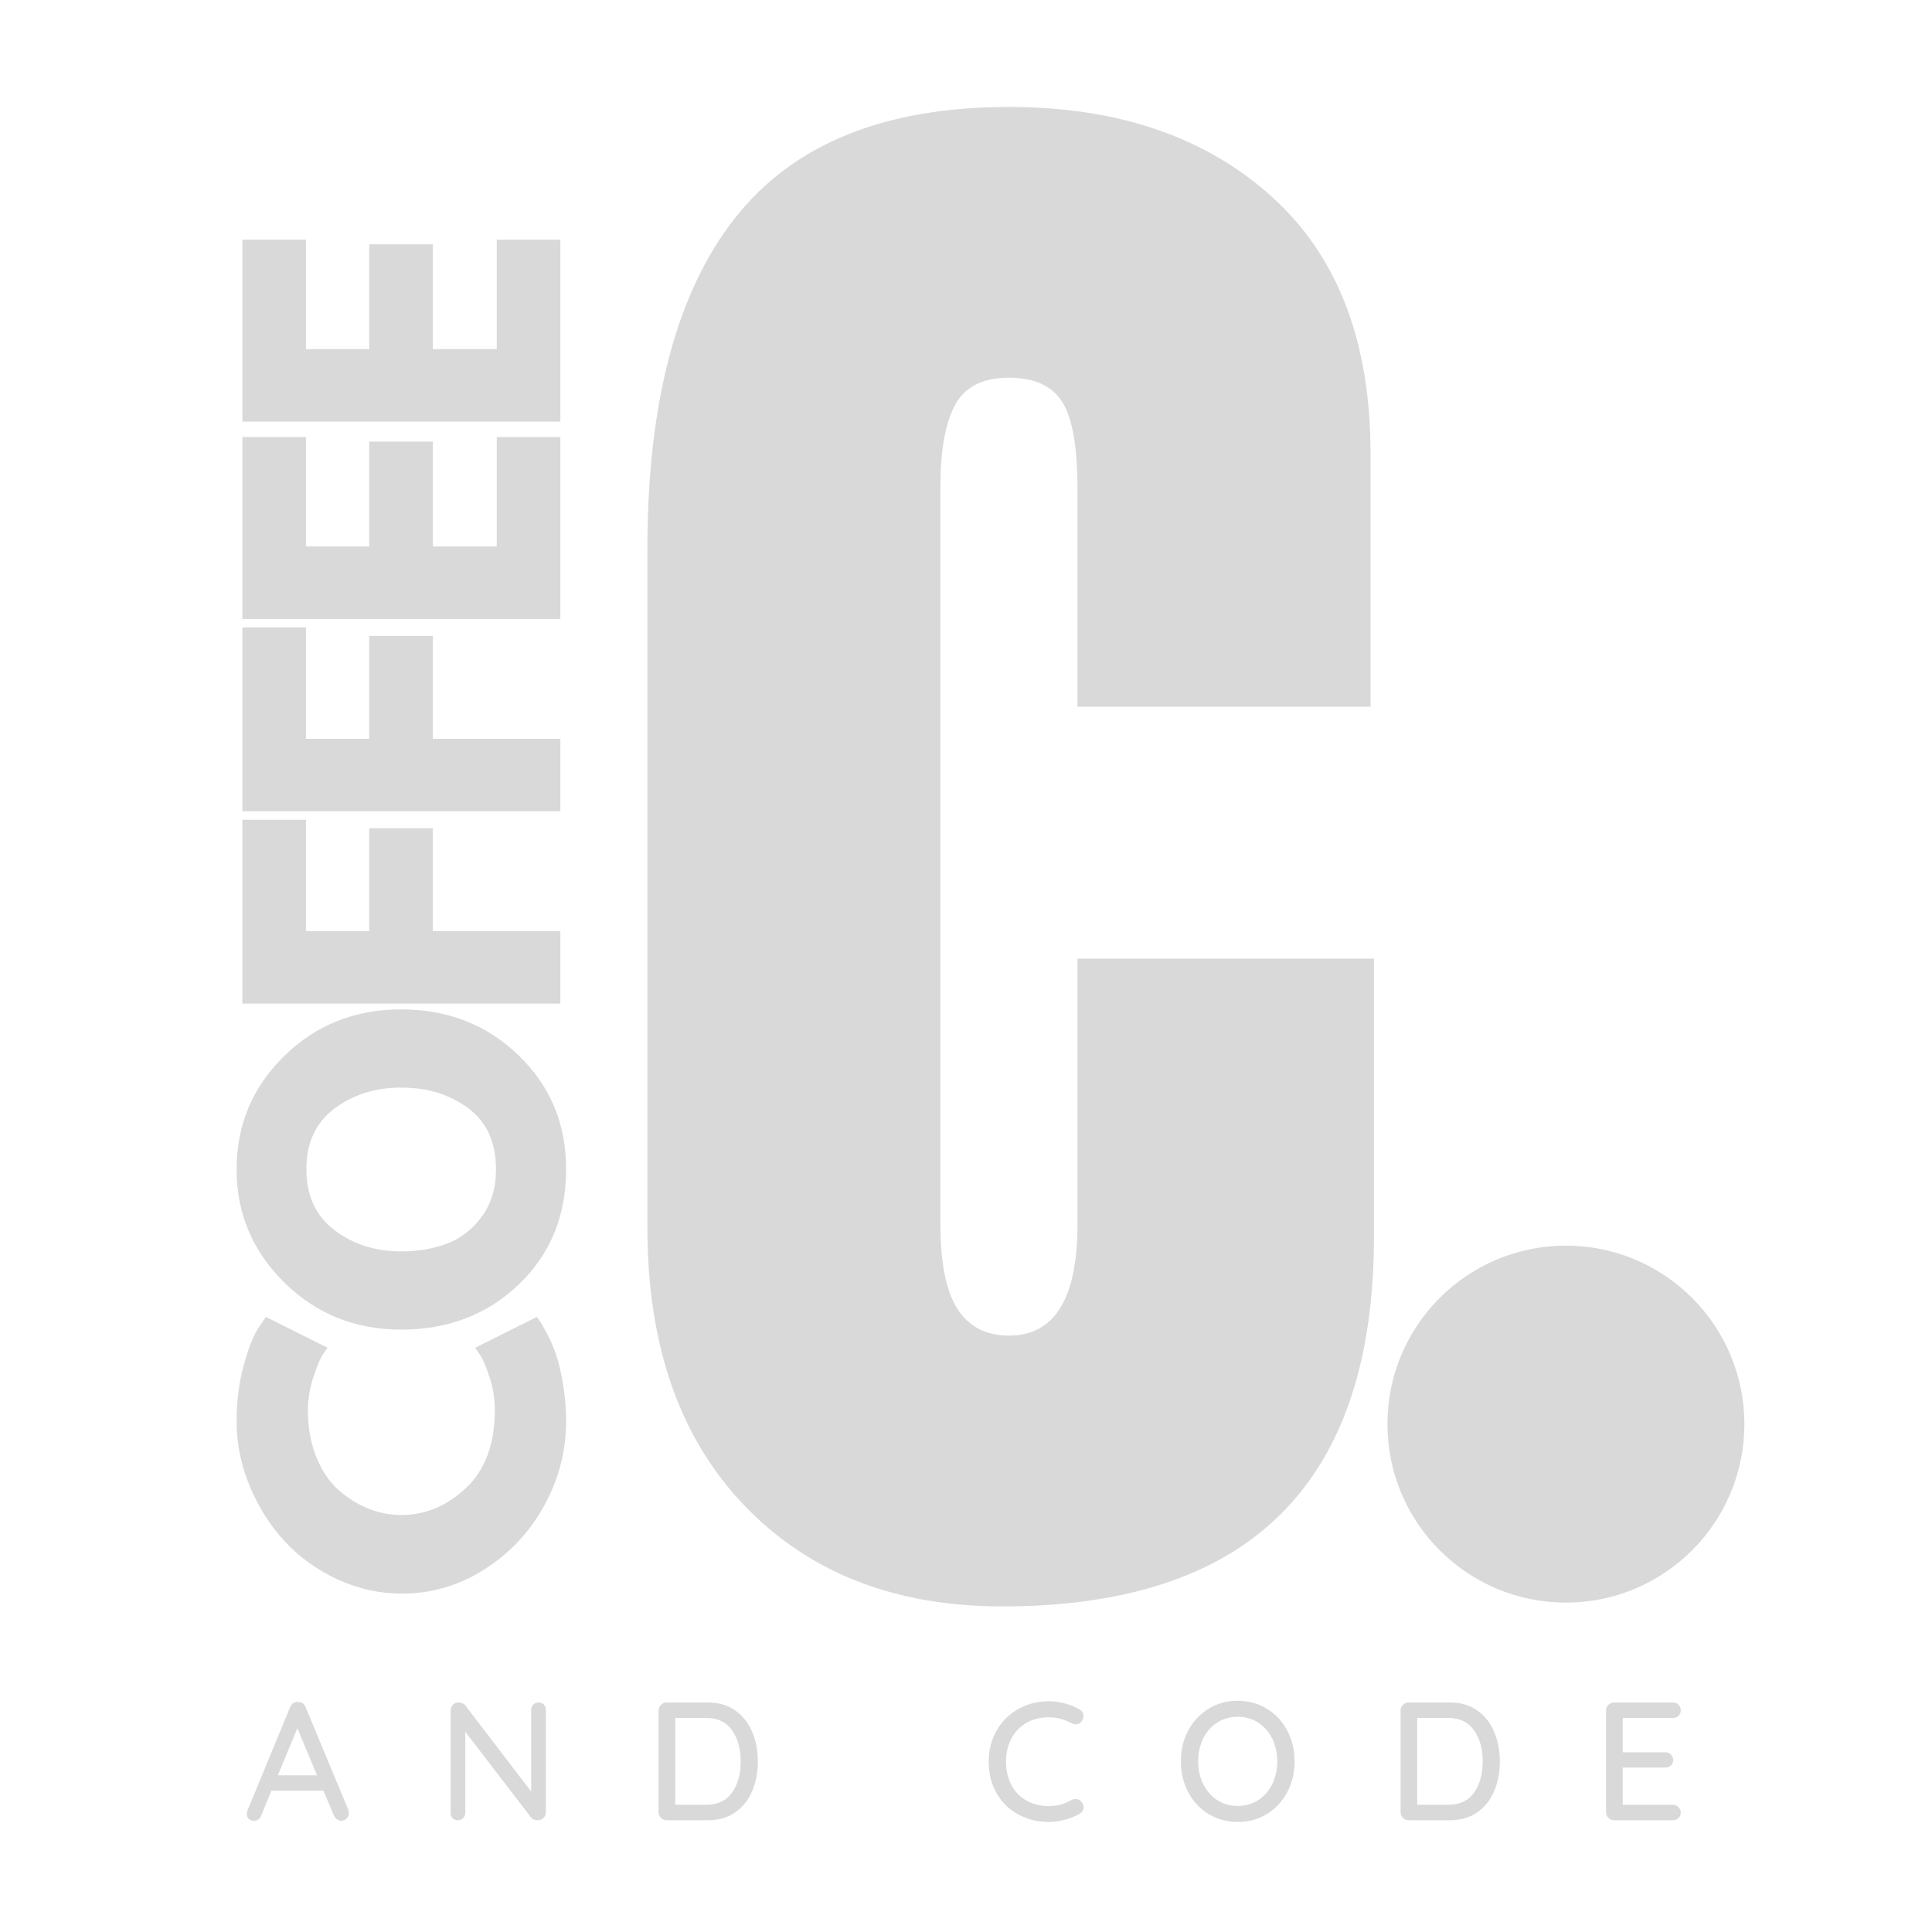 <svg xmlns="http://www.w3.org/2000/svg" xmlns:xlink="http://www.w3.org/1999/xlink" width="1024" viewBox="0 0 768 768" height="1024" preserveAspectRatio="xMidYMid meet"><defs><g></g><clipPath id="e1ab346bb6"><path d="M 551.531 495.16 L 693.418 495.16 L 693.418 637.051 L 551.531 637.051 Z M 551.531 495.16 " clip-rule="nonzero"></path></clipPath><clipPath id="5f0d12260d"><path d="M 622.477 495.16 C 583.293 495.16 551.531 526.926 551.531 566.105 C 551.531 605.289 583.293 637.051 622.477 637.051 C 661.656 637.051 693.418 605.289 693.418 566.105 C 693.418 526.926 661.656 495.16 622.477 495.16 Z M 622.477 495.16 " clip-rule="nonzero"></path></clipPath></defs><g fill="#d9d9d9" fill-opacity="1"><g transform="translate(236.224, 633.122)"><g><path d="M 162.125 5.453 C 119.438 5.453 85.266 -7.941 59.609 -34.734 C 33.953 -61.535 21.125 -98.32 21.125 -145.094 L 21.125 -414.859 C 21.125 -472.984 32.703 -516.805 55.859 -546.328 C 79.016 -575.848 115.344 -590.609 164.844 -590.609 C 207.988 -590.609 242.727 -578.801 269.062 -555.188 C 295.406 -531.57 308.578 -497.508 308.578 -453 L 308.578 -352.188 L 192.094 -352.188 L 192.094 -438.688 C 192.094 -455.5 190.051 -467.082 185.969 -473.438 C 181.883 -479.789 174.844 -482.969 164.844 -482.969 C 154.406 -482.969 147.254 -479.332 143.391 -472.062 C 139.535 -464.801 137.609 -454.133 137.609 -440.062 L 137.609 -146.453 C 137.609 -131.016 139.879 -119.773 144.422 -112.734 C 148.961 -105.703 155.77 -102.188 164.844 -102.188 C 183.008 -102.188 192.094 -116.941 192.094 -146.453 L 192.094 -252.047 L 309.953 -252.047 L 309.953 -141.688 C 309.953 -43.594 260.676 5.453 162.125 5.453 Z M 162.125 5.453 "></path></g></g></g><g clip-path="url(#e1ab346bb6)"><g clip-path="url(#5f0d12260d)"><path fill="#d9d9d9" d="M 551.531 495.16 L 693.418 495.16 L 693.418 637.051 L 551.531 637.051 Z M 551.531 495.16 " fill-opacity="1" fill-rule="nonzero"></path></g></g><g fill="#d9d9d9" fill-opacity="1"><g transform="translate(222.742, 637.022)"><g><path d="M -26.047 -76.453 C -26.047 -80.836 -26.707 -85.098 -28.031 -89.234 C -29.363 -93.379 -30.641 -96.422 -31.859 -98.359 L -33.859 -101.266 L -9.344 -113.516 C -9.039 -113.109 -8.633 -112.547 -8.125 -111.828 C -7.613 -111.117 -6.664 -109.461 -5.281 -106.859 C -3.906 -104.254 -2.707 -101.469 -1.688 -98.5 C -0.664 -95.539 0.25 -91.66 1.062 -86.859 C 1.883 -82.066 2.297 -77.113 2.297 -72 C 2.297 -60.258 -0.586 -49.129 -6.359 -38.609 C -12.129 -28.086 -20.066 -19.609 -30.172 -13.172 C -40.285 -6.742 -51.219 -3.531 -62.969 -3.531 C -71.852 -3.531 -80.379 -5.414 -88.547 -9.188 C -96.723 -12.969 -103.719 -18 -109.531 -24.281 C -115.352 -30.562 -120 -37.891 -123.469 -46.266 C -126.945 -54.641 -128.688 -63.219 -128.688 -72 C -128.688 -80.176 -127.719 -87.707 -125.781 -94.594 C -123.844 -101.488 -121.898 -106.367 -119.953 -109.234 L -117.047 -113.516 L -92.531 -101.266 C -93.145 -100.547 -93.883 -99.473 -94.75 -98.047 C -95.625 -96.617 -96.773 -93.758 -98.203 -89.469 C -99.629 -85.176 -100.344 -80.836 -100.344 -76.453 C -100.344 -69.504 -99.219 -63.27 -96.969 -57.75 C -94.727 -52.238 -91.77 -47.875 -88.094 -44.656 C -84.414 -41.438 -80.457 -38.984 -76.219 -37.297 C -71.977 -35.617 -67.66 -34.781 -63.266 -34.781 C -53.672 -34.781 -45.066 -38.379 -37.453 -45.578 C -29.848 -52.773 -26.047 -63.066 -26.047 -76.453 Z M -26.047 -76.453 "></path></g></g></g><g fill="#d9d9d9" fill-opacity="1"><g transform="translate(222.742, 532.074)"><g><path d="M -63.266 -3.531 C -81.555 -3.531 -97.031 -9.758 -109.688 -22.219 C -122.352 -34.676 -128.688 -49.688 -128.688 -67.25 C -128.688 -84.926 -122.379 -99.941 -109.766 -112.297 C -97.148 -124.648 -81.648 -130.828 -63.266 -130.828 C -44.785 -130.828 -29.238 -124.75 -16.625 -112.594 C -4.008 -100.445 2.297 -85.332 2.297 -67.25 C 2.297 -48.77 -3.957 -33.531 -16.469 -21.531 C -28.977 -9.531 -44.578 -3.531 -63.266 -3.531 Z M -63.266 -34.625 C -56.629 -34.625 -50.578 -35.645 -45.109 -37.688 C -39.648 -39.727 -35.031 -43.301 -31.25 -48.406 C -27.469 -53.52 -25.578 -59.801 -25.578 -67.25 C -25.578 -77.977 -29.254 -86.07 -36.609 -91.531 C -43.961 -97 -52.848 -99.734 -63.266 -99.734 C -73.586 -99.734 -82.445 -96.945 -89.844 -91.375 C -97.25 -85.812 -100.953 -77.77 -100.953 -67.25 C -100.953 -56.832 -97.25 -48.789 -89.844 -43.125 C -82.445 -37.457 -73.586 -34.625 -63.266 -34.625 Z M -63.266 -34.625 "></path></g></g></g><g fill="#d9d9d9" fill-opacity="1"><g transform="translate(222.742, 408.129)"><g><path d="M -126.391 -82.266 L -101.109 -82.266 L -101.109 -38 L -75.984 -38 L -75.984 -78.906 L -50.703 -78.906 L -50.703 -38 L 0 -38 L 0 -9.188 L -126.391 -9.188 Z M -126.391 -82.266 "></path></g></g></g><g fill="#d9d9d9" fill-opacity="1"><g transform="translate(222.742, 331.679)"><g><path d="M -126.391 -82.266 L -101.109 -82.266 L -101.109 -38 L -75.984 -38 L -75.984 -78.906 L -50.703 -78.906 L -50.703 -38 L 0 -38 L 0 -9.188 L -126.391 -9.188 Z M -126.391 -82.266 "></path></g></g></g><g fill="#d9d9d9" fill-opacity="1"><g transform="translate(222.742, 255.228)"><g><path d="M -126.391 -81.5 L -101.109 -81.5 L -101.109 -38 L -75.984 -38 L -75.984 -79.672 L -50.703 -79.672 L -50.703 -38 L -25.281 -38 L -25.281 -81.5 L 0 -81.5 L 0 -9.188 L -126.391 -9.188 Z M -126.391 -81.5 "></path></g></g></g><g fill="#d9d9d9" fill-opacity="1"><g transform="translate(222.742, 176.785)"><g><path d="M -126.391 -81.5 L -101.109 -81.5 L -101.109 -38 L -75.984 -38 L -75.984 -79.672 L -50.703 -79.672 L -50.703 -38 L -25.281 -38 L -25.281 -81.5 L 0 -81.5 L 0 -9.188 L -126.391 -9.188 Z M -126.391 -81.5 "></path></g></g></g><g fill="#d9d9d9" fill-opacity="1"><g transform="translate(96.931, 723.573)"><g><path d="M 41.531 -4.141 C 41.664 -3.742 41.734 -3.32 41.734 -2.875 C 41.734 -1.977 41.43 -1.238 40.828 -0.656 C 40.223 -0.082 39.52 0.203 38.719 0.203 C 38.094 0.203 37.523 0.016 37.016 -0.359 C 36.504 -0.742 36.094 -1.27 35.781 -1.938 L 31.625 -11.766 L 10.969 -11.766 L 6.891 -1.875 C 6.66 -1.207 6.289 -0.691 5.781 -0.328 C 5.27 0.023 4.703 0.203 4.078 0.203 C 3.141 0.203 2.426 -0.039 1.938 -0.531 C 1.445 -1.02 1.203 -1.691 1.203 -2.547 C 1.203 -2.723 1.25 -3.078 1.344 -3.609 L 18.391 -44.938 C 18.703 -45.656 19.133 -46.203 19.688 -46.578 C 20.25 -46.953 20.883 -47.098 21.594 -47.016 C 22.27 -47.016 22.875 -46.832 23.406 -46.469 C 23.938 -46.113 24.316 -45.602 24.547 -44.938 Z M 13.516 -17.859 L 29.094 -17.859 L 21.266 -36.578 Z M 13.516 -17.859 "></path></g></g></g><g fill="#d9d9d9" fill-opacity="1"><g transform="translate(173.58, 723.573)"><g><path d="M 40.531 -46.812 C 41.375 -46.812 42.062 -46.531 42.594 -45.969 C 43.133 -45.414 43.406 -44.719 43.406 -43.875 L 43.406 -3.281 C 43.406 -2.344 43.102 -1.562 42.5 -0.938 C 41.895 -0.312 41.125 0 40.188 0 C 39.695 0 39.219 -0.078 38.75 -0.234 C 38.281 -0.391 37.914 -0.625 37.656 -0.938 L 11.375 -35.172 L 11.375 -2.938 C 11.375 -2.094 11.094 -1.391 10.531 -0.828 C 9.977 -0.273 9.273 0 8.422 0 C 7.578 0 6.883 -0.273 6.344 -0.828 C 5.812 -1.391 5.547 -2.094 5.547 -2.938 L 5.547 -43.609 C 5.547 -44.535 5.848 -45.301 6.453 -45.906 C 7.055 -46.508 7.801 -46.812 8.688 -46.812 C 9.227 -46.812 9.742 -46.707 10.234 -46.5 C 10.723 -46.301 11.102 -46.023 11.375 -45.672 L 37.578 -11.375 L 37.578 -43.875 C 37.578 -44.719 37.852 -45.414 38.406 -45.969 C 38.969 -46.531 39.676 -46.812 40.531 -46.812 Z M 40.531 -46.812 "></path></g></g></g><g fill="#d9d9d9" fill-opacity="1"><g transform="translate(256.247, 723.573)"><g><path d="M 25.219 -46.812 C 29.406 -46.812 32.988 -45.766 35.969 -43.672 C 38.957 -41.578 41.207 -38.754 42.719 -35.203 C 44.238 -31.66 45 -27.727 45 -23.406 C 45 -19.039 44.238 -15.082 42.719 -11.531 C 41.207 -7.988 38.957 -5.18 35.969 -3.109 C 32.988 -1.035 29.406 0 25.219 0 L 8.766 0 C 7.867 0 7.109 -0.312 6.484 -0.938 C 5.859 -1.562 5.547 -2.316 5.547 -3.203 L 5.547 -43.609 C 5.547 -44.492 5.859 -45.25 6.484 -45.875 C 7.109 -46.5 7.867 -46.812 8.766 -46.812 Z M 24.547 -6.156 C 29.086 -6.156 32.492 -7.77 34.766 -11 C 37.047 -14.227 38.188 -18.363 38.188 -23.406 C 38.188 -28.395 37.035 -32.516 34.734 -35.766 C 32.441 -39.023 29.047 -40.656 24.547 -40.656 L 12.172 -40.656 L 12.172 -6.156 Z M 24.547 -6.156 "></path></g></g></g><g fill="#d9d9d9" fill-opacity="1"><g transform="translate(337.911, 723.573)"><g></g></g></g><g fill="#d9d9d9" fill-opacity="1"><g transform="translate(390.155, 723.573)"><g><path d="M 38.922 -44.078 C 39.992 -43.492 40.531 -42.598 40.531 -41.391 C 40.531 -40.586 40.258 -39.852 39.719 -39.188 C 39.188 -38.477 38.453 -38.125 37.516 -38.125 C 36.891 -38.125 36.289 -38.281 35.719 -38.594 C 32.945 -40.145 29.957 -40.922 26.75 -40.922 C 23.406 -40.922 20.453 -40.188 17.891 -38.719 C 15.328 -37.25 13.332 -35.188 11.906 -32.531 C 10.477 -29.883 9.766 -26.844 9.766 -23.406 C 9.766 -19.707 10.5 -16.52 11.969 -13.844 C 13.438 -11.164 15.461 -9.125 18.047 -7.719 C 20.641 -6.32 23.539 -5.625 26.75 -5.625 C 30.051 -5.625 33.039 -6.426 35.719 -8.031 C 36.25 -8.289 36.828 -8.422 37.453 -8.422 C 38.43 -8.422 39.211 -8.047 39.797 -7.297 C 40.328 -6.617 40.594 -5.906 40.594 -5.156 C 40.594 -4.613 40.445 -4.109 40.156 -3.641 C 39.863 -3.172 39.473 -2.805 38.984 -2.547 C 37.242 -1.555 35.289 -0.77 33.125 -0.188 C 30.969 0.383 28.844 0.672 26.75 0.672 C 22.426 0.672 18.445 -0.285 14.812 -2.203 C 11.176 -4.117 8.273 -6.906 6.109 -10.562 C 3.953 -14.219 2.875 -18.5 2.875 -23.406 C 2.875 -27.906 3.91 -31.973 5.984 -35.609 C 8.055 -39.242 10.91 -42.098 14.547 -44.172 C 18.18 -46.242 22.25 -47.281 26.75 -47.281 C 31.07 -47.281 35.129 -46.211 38.922 -44.078 Z M 38.922 -44.078 "></path></g></g></g><g fill="#d9d9d9" fill-opacity="1"><g transform="translate(466.537, 723.573)"><g><path d="M 48.078 -23.406 C 48.078 -18.906 47.109 -14.828 45.172 -11.172 C 43.234 -7.516 40.547 -4.625 37.109 -2.5 C 33.68 -0.383 29.805 0.672 25.484 0.672 C 21.16 0.672 17.281 -0.383 13.844 -2.5 C 10.406 -4.625 7.719 -7.516 5.781 -11.172 C 3.844 -14.828 2.875 -18.906 2.875 -23.406 C 2.875 -27.906 3.844 -31.984 5.781 -35.641 C 7.719 -39.297 10.406 -42.18 13.844 -44.297 C 17.281 -46.422 21.16 -47.484 25.484 -47.484 C 29.805 -47.484 33.68 -46.422 37.109 -44.297 C 40.547 -42.18 43.234 -39.297 45.172 -35.641 C 47.109 -31.984 48.078 -27.906 48.078 -23.406 Z M 41.188 -23.406 C 41.188 -26.75 40.52 -29.77 39.188 -32.469 C 37.852 -35.164 35.992 -37.281 33.609 -38.812 C 31.223 -40.352 28.516 -41.125 25.484 -41.125 C 22.453 -41.125 19.742 -40.363 17.359 -38.844 C 14.973 -37.332 13.109 -35.227 11.766 -32.531 C 10.43 -29.832 9.766 -26.789 9.766 -23.406 C 9.766 -20.062 10.43 -17.039 11.766 -14.344 C 13.109 -11.645 14.973 -9.523 17.359 -7.984 C 19.742 -6.453 22.453 -5.688 25.484 -5.688 C 28.516 -5.688 31.223 -6.453 33.609 -7.984 C 35.992 -9.523 37.852 -11.645 39.188 -14.344 C 40.52 -17.039 41.188 -20.062 41.188 -23.406 Z M 41.188 -23.406 "></path></g></g></g><g fill="#d9d9d9" fill-opacity="1"><g transform="translate(551.21, 723.573)"><g><path d="M 25.219 -46.812 C 29.406 -46.812 32.988 -45.766 35.969 -43.672 C 38.957 -41.578 41.207 -38.754 42.719 -35.203 C 44.238 -31.66 45 -27.727 45 -23.406 C 45 -19.039 44.238 -15.082 42.719 -11.531 C 41.207 -7.988 38.957 -5.18 35.969 -3.109 C 32.988 -1.035 29.406 0 25.219 0 L 8.766 0 C 7.867 0 7.109 -0.312 6.484 -0.938 C 5.859 -1.562 5.547 -2.316 5.547 -3.203 L 5.547 -43.609 C 5.547 -44.492 5.859 -45.25 6.484 -45.875 C 7.109 -46.5 7.867 -46.812 8.766 -46.812 Z M 24.547 -6.156 C 29.086 -6.156 32.492 -7.77 34.766 -11 C 37.047 -14.227 38.188 -18.363 38.188 -23.406 C 38.188 -28.395 37.035 -32.516 34.734 -35.766 C 32.441 -39.023 29.047 -40.656 24.547 -40.656 L 12.172 -40.656 L 12.172 -6.156 Z M 24.547 -6.156 "></path></g></g></g><g fill="#d9d9d9" fill-opacity="1"><g transform="translate(632.873, 723.573)"><g><path d="M 32.031 -6.156 C 32.969 -6.156 33.738 -5.844 34.344 -5.219 C 34.945 -4.594 35.25 -3.859 35.25 -3.016 C 35.25 -2.117 34.945 -1.391 34.344 -0.828 C 33.738 -0.273 32.969 0 32.031 0 L 8.766 0 C 7.867 0 7.109 -0.312 6.484 -0.938 C 5.859 -1.562 5.547 -2.316 5.547 -3.203 L 5.547 -43.609 C 5.547 -44.492 5.859 -45.25 6.484 -45.875 C 7.109 -46.5 7.867 -46.812 8.766 -46.812 L 32.031 -46.812 C 32.969 -46.812 33.738 -46.52 34.344 -45.938 C 34.945 -45.363 35.25 -44.609 35.25 -43.672 C 35.25 -42.773 34.945 -42.047 34.344 -41.484 C 33.738 -40.93 32.969 -40.656 32.031 -40.656 L 12.172 -40.656 L 12.172 -27.016 L 29.031 -27.016 C 29.957 -27.016 30.723 -26.723 31.328 -26.141 C 31.93 -25.566 32.234 -24.832 32.234 -23.938 C 32.234 -23 31.93 -22.266 31.328 -21.734 C 30.723 -21.203 29.957 -20.938 29.031 -20.938 L 12.172 -20.938 L 12.172 -6.156 Z M 32.031 -6.156 "></path></g></g></g></svg>